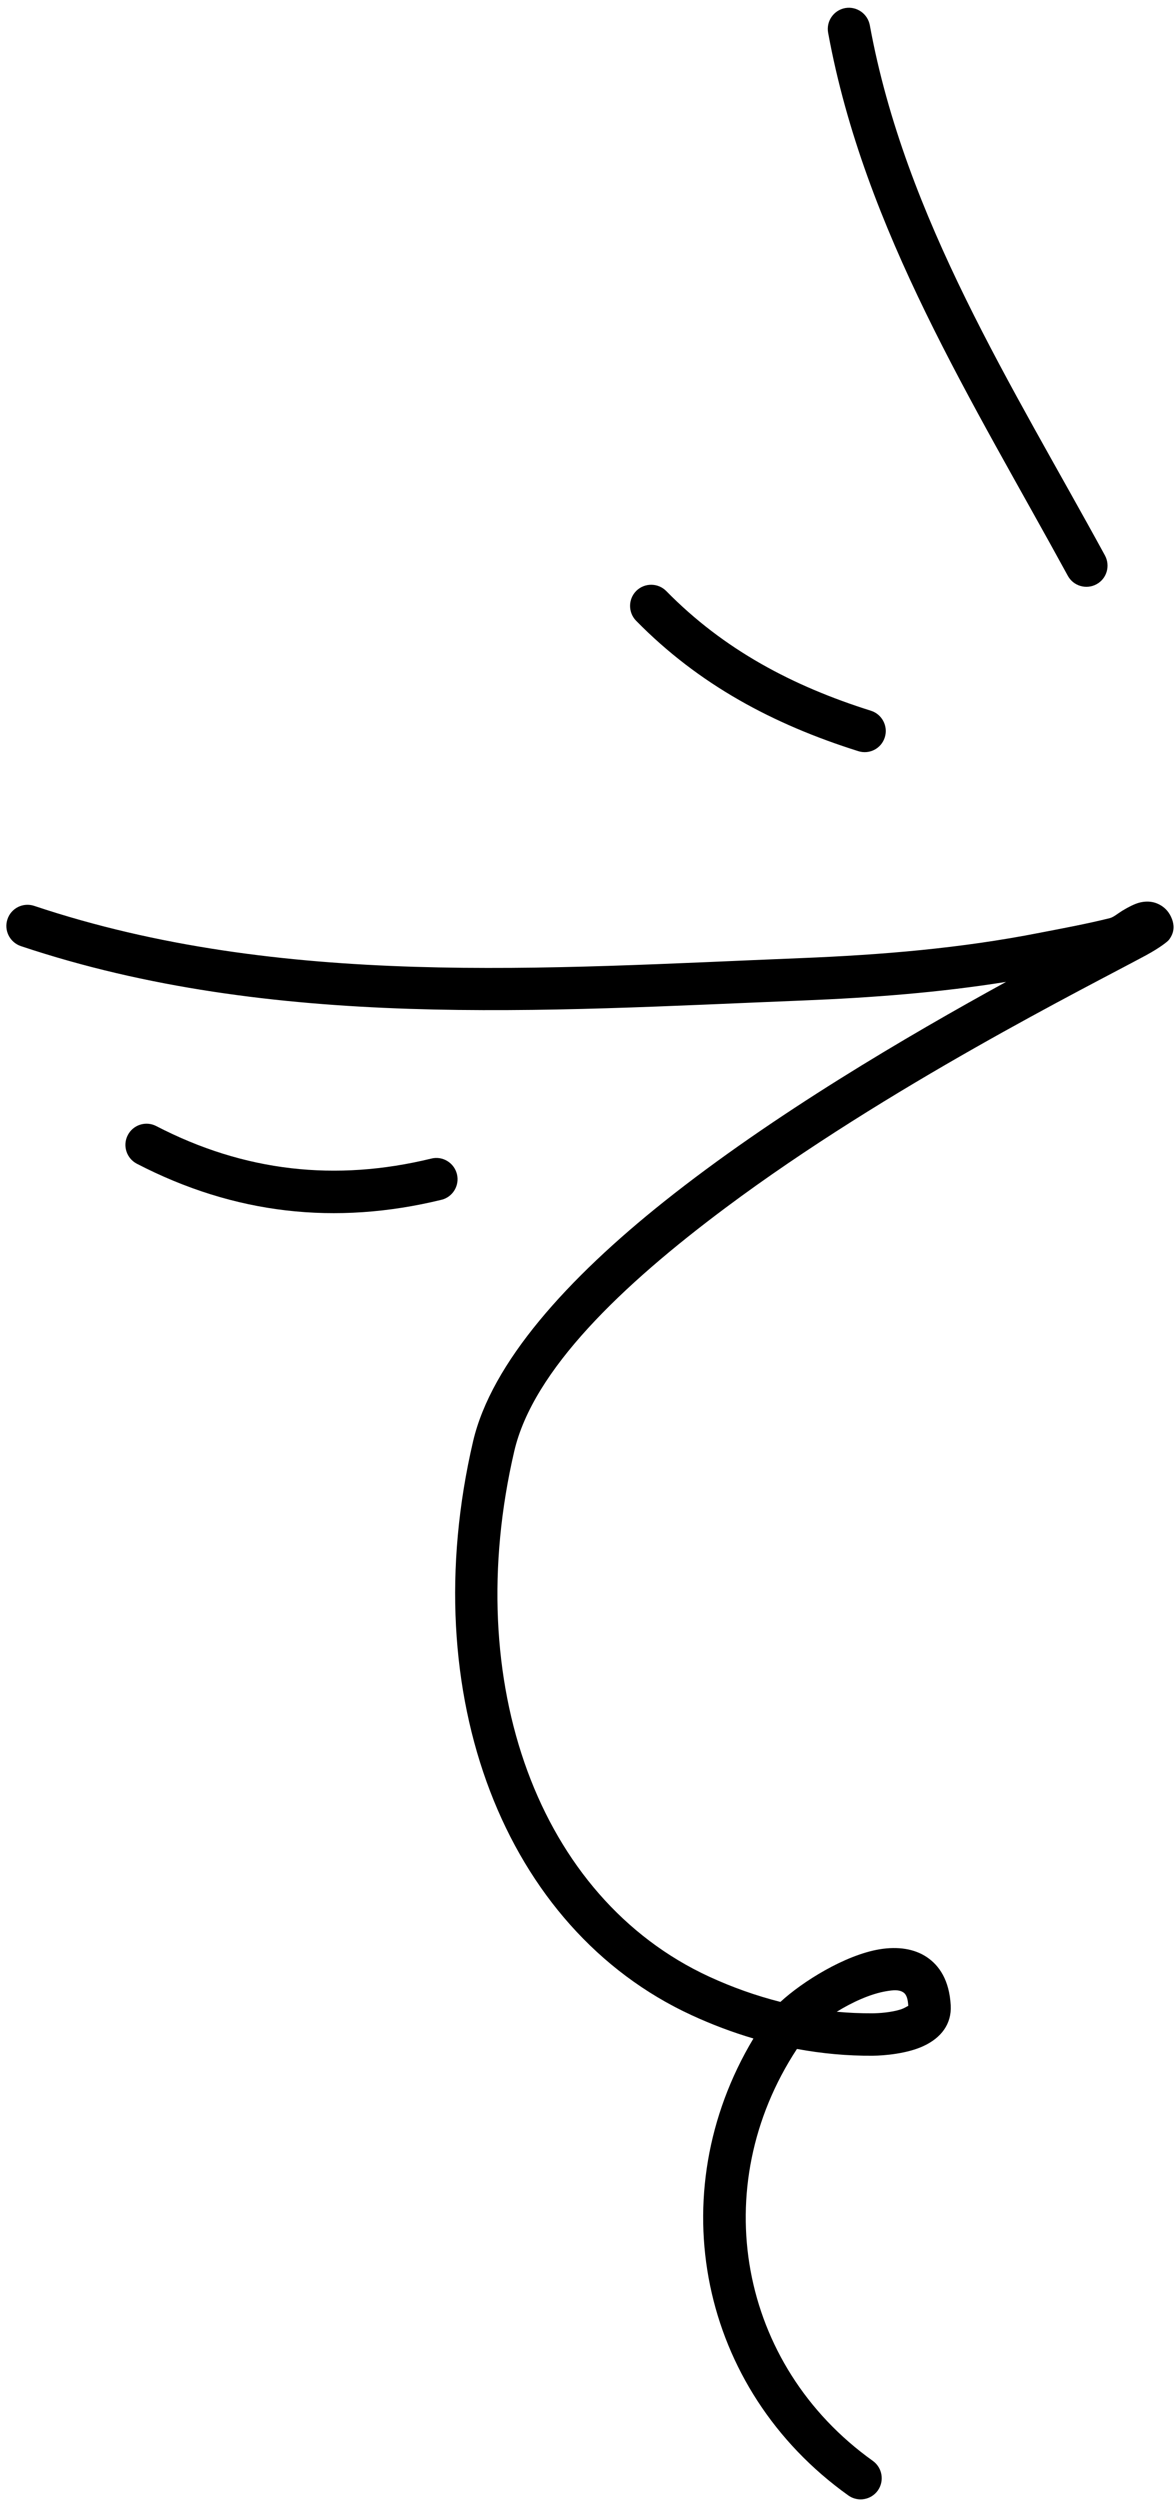 <svg xmlns="http://www.w3.org/2000/svg" width="64" height="136" viewBox="0 0 64 136" fill="none"><path fill-rule="evenodd" clip-rule="evenodd" d="M60.133 30.213C55.084 20.962 49.263 11.892 47.337 1.372C47.22 0.746 46.623 0.328 45.996 0.439C45.371 0.555 44.955 1.152 45.068 1.78C47.039 12.546 52.944 21.852 58.111 31.317C58.413 31.878 59.118 32.084 59.675 31.779C60.235 31.477 60.436 30.774 60.133 30.213Z" fill="black"></path><path fill-rule="evenodd" clip-rule="evenodd" d="M47.396 38.66C43.145 37.322 39.398 35.347 36.263 32.154C35.815 31.698 35.086 31.693 34.632 32.136C34.179 32.584 34.176 33.317 34.621 33.769C38.029 37.241 42.088 39.405 46.709 40.859C47.317 41.052 47.964 40.716 48.153 40.106C48.343 39.5 48.002 38.849 47.396 38.66Z" fill="black"></path><path fill-rule="evenodd" clip-rule="evenodd" d="M23.474 63.02C18.264 64.29 13.294 63.735 8.504 61.253C7.939 60.96 7.243 61.181 6.953 61.748C6.661 62.312 6.884 63.009 7.449 63.302C12.752 66.048 18.255 66.668 24.024 65.263C24.642 65.114 25.019 64.486 24.868 63.869C24.715 63.248 24.09 62.867 23.474 63.02Z" fill="black"></path><path fill-rule="evenodd" clip-rule="evenodd" d="M43.371 111.452C44.73 111.703 46.113 111.832 47.499 111.821C48.117 111.816 49.373 111.71 50.262 111.292C51.212 110.851 51.796 110.103 51.74 109.08C51.664 107.72 51.124 106.912 50.428 106.45C49.759 106.005 48.869 105.867 47.877 106.03C45.981 106.341 43.652 107.802 42.472 108.894C41.142 108.558 39.845 108.096 38.597 107.521C29.301 103.234 25.056 91.525 27.987 78.937C29.014 74.531 33.844 69.908 39.499 65.688C48.303 59.117 59.223 53.661 62.366 51.964C63.141 51.543 63.552 51.209 63.62 51.117C63.956 50.672 63.88 50.273 63.79 50.016C63.656 49.645 63.438 49.414 63.201 49.263C62.88 49.059 62.471 48.975 61.991 49.103C61.726 49.176 61.397 49.344 61.061 49.549C60.829 49.694 60.598 49.891 60.401 49.941C59.135 50.256 57.858 50.492 56.577 50.74C52.279 51.585 47.998 51.939 43.62 52.115C29.709 52.675 15.299 53.767 1.861 49.275C1.258 49.074 0.604 49.398 0.405 50.004C0.203 50.605 0.531 51.259 1.136 51.464C14.841 56.047 29.53 54.991 43.718 54.421C47.442 54.271 51.098 53.994 54.752 53.41C49.39 56.351 42.085 60.627 36.16 65.344C30.891 69.538 26.742 74.126 25.744 78.409C22.532 92.199 27.456 104.924 37.638 109.616C38.727 110.118 39.853 110.545 41.003 110.884C35.929 119.344 38.062 129.952 46.165 135.738C46.685 136.11 47.404 135.988 47.773 135.471C48.139 134.95 48.019 134.23 47.499 133.858C40.197 128.645 38.44 118.966 43.371 111.452ZM45.537 109.429C46.18 109.489 46.826 109.516 47.477 109.514C47.825 109.51 48.477 109.475 49.034 109.298C49.163 109.255 49.346 109.154 49.43 109.106C49.407 108.752 49.347 108.498 49.157 108.373C48.922 108.216 48.602 108.251 48.255 108.308C47.382 108.449 46.383 108.908 45.537 109.429Z" fill="black"></path></svg>